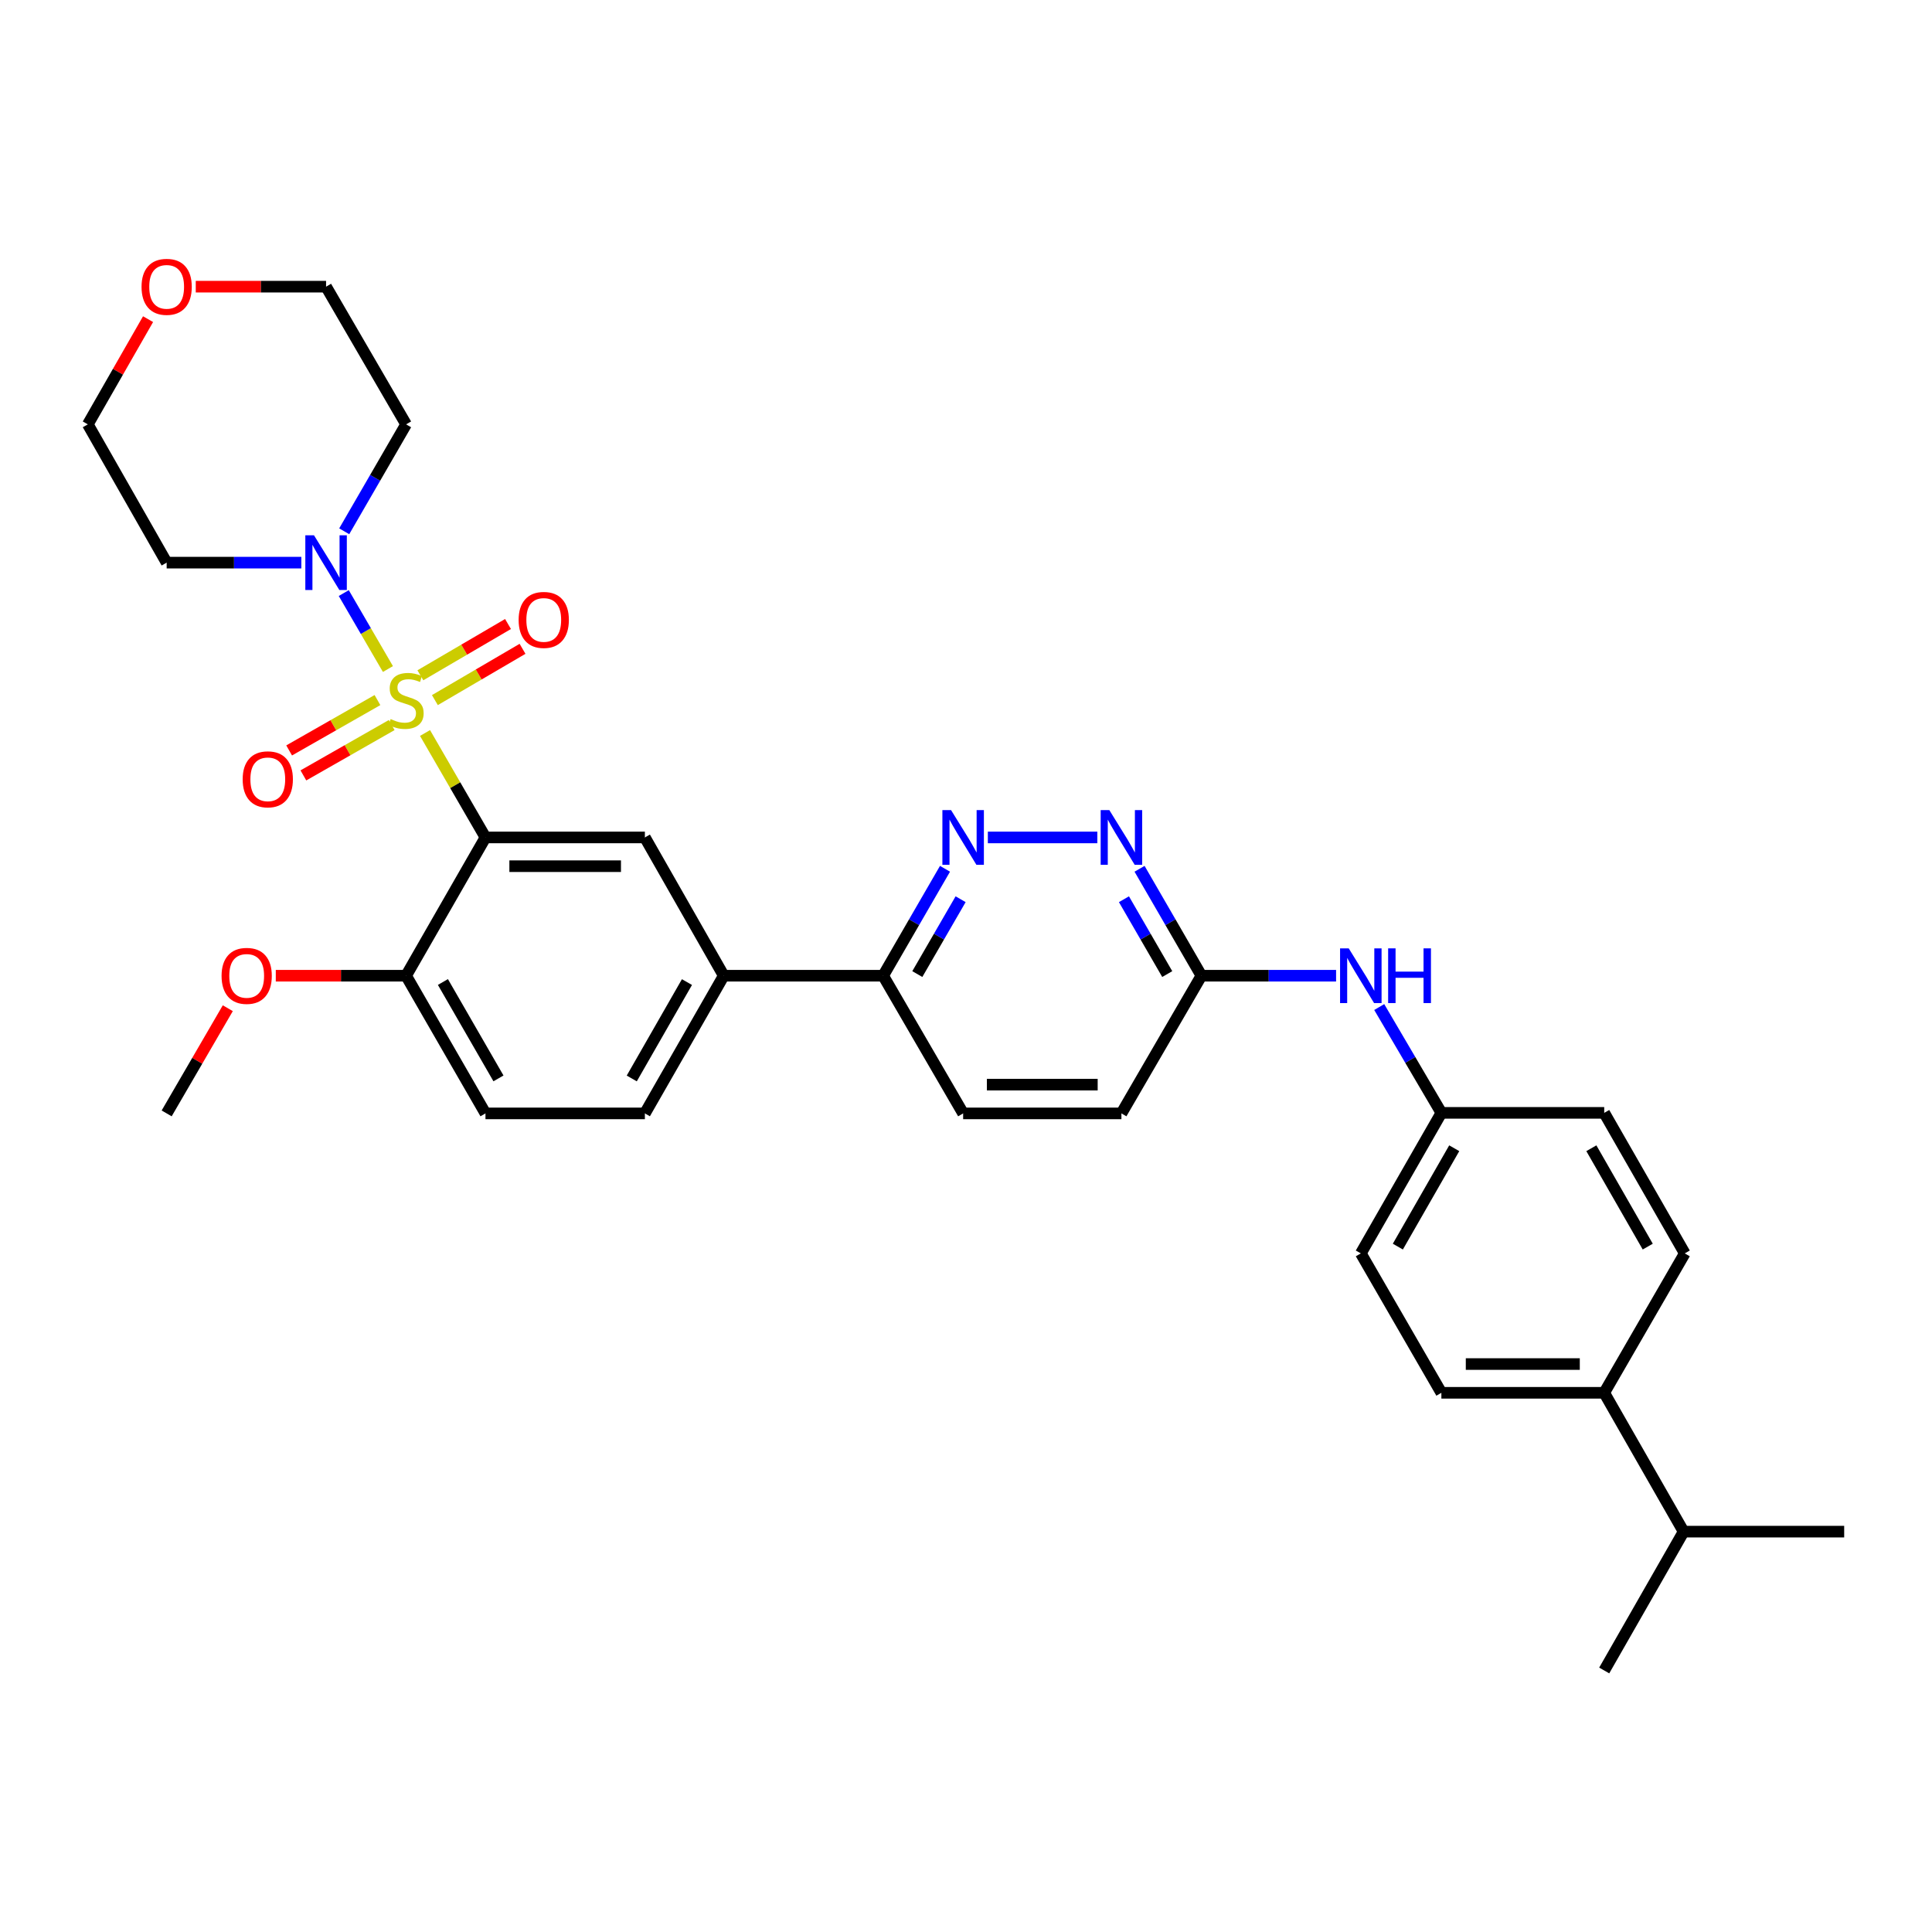 <?xml version='1.0' encoding='iso-8859-1'?>
<svg version='1.1' baseProfile='full'
              xmlns='http://www.w3.org/2000/svg'
                      xmlns:rdkit='http://www.rdkit.org/xml'
                      xmlns:xlink='http://www.w3.org/1999/xlink'
                  xml:space='preserve'
width='1000px' height='1000px' viewBox='0 0 1000 1000'>
<!-- END OF HEADER -->
<rect style='opacity:1.0;fill:#FFFFFF;stroke:none' width='1000' height='1000' x='0' y='0'> </rect>
<path class='bond-0' d='M 219.993,379.401 L 235.635,406.429' style='fill:none;fill-rule:evenodd;stroke:#CCCC00;stroke-width:6px;stroke-linecap:butt;stroke-linejoin:miter;stroke-opacity:1' />
<path class='bond-0' d='M 235.635,406.429 L 251.277,433.456' style='fill:none;fill-rule:evenodd;stroke:#000000;stroke-width:6px;stroke-linecap:butt;stroke-linejoin:miter;stroke-opacity:1' />
<path class='bond-1' d='M 200.789,346.29 L 189.36,326.632' style='fill:none;fill-rule:evenodd;stroke:#CCCC00;stroke-width:6px;stroke-linecap:butt;stroke-linejoin:miter;stroke-opacity:1' />
<path class='bond-1' d='M 189.36,326.632 L 177.932,306.973' style='fill:none;fill-rule:evenodd;stroke:#0000FF;stroke-width:6px;stroke-linecap:butt;stroke-linejoin:miter;stroke-opacity:1' />
<path class='bond-6' d='M 195.369,362.358 L 172.515,375.389' style='fill:none;fill-rule:evenodd;stroke:#CCCC00;stroke-width:6px;stroke-linecap:butt;stroke-linejoin:miter;stroke-opacity:1' />
<path class='bond-6' d='M 172.515,375.389 L 149.66,388.42' style='fill:none;fill-rule:evenodd;stroke:#FF0000;stroke-width:6px;stroke-linecap:butt;stroke-linejoin:miter;stroke-opacity:1' />
<path class='bond-6' d='M 202.74,375.286 L 179.886,388.317' style='fill:none;fill-rule:evenodd;stroke:#CCCC00;stroke-width:6px;stroke-linecap:butt;stroke-linejoin:miter;stroke-opacity:1' />
<path class='bond-6' d='M 179.886,388.317 L 157.031,401.348' style='fill:none;fill-rule:evenodd;stroke:#FF0000;stroke-width:6px;stroke-linecap:butt;stroke-linejoin:miter;stroke-opacity:1' />
<path class='bond-7' d='M 225.096,362.373 L 247.779,349.103' style='fill:none;fill-rule:evenodd;stroke:#CCCC00;stroke-width:6px;stroke-linecap:butt;stroke-linejoin:miter;stroke-opacity:1' />
<path class='bond-7' d='M 247.779,349.103 L 270.462,335.832' style='fill:none;fill-rule:evenodd;stroke:#FF0000;stroke-width:6px;stroke-linecap:butt;stroke-linejoin:miter;stroke-opacity:1' />
<path class='bond-7' d='M 217.581,349.529 L 240.264,336.258' style='fill:none;fill-rule:evenodd;stroke:#CCCC00;stroke-width:6px;stroke-linecap:butt;stroke-linejoin:miter;stroke-opacity:1' />
<path class='bond-7' d='M 240.264,336.258 L 262.947,322.987' style='fill:none;fill-rule:evenodd;stroke:#FF0000;stroke-width:6px;stroke-linecap:butt;stroke-linejoin:miter;stroke-opacity:1' />
<path class='bond-2' d='M 251.277,433.456 L 333.788,433.456' style='fill:none;fill-rule:evenodd;stroke:#000000;stroke-width:6px;stroke-linecap:butt;stroke-linejoin:miter;stroke-opacity:1' />
<path class='bond-2' d='M 263.654,448.338 L 321.411,448.338' style='fill:none;fill-rule:evenodd;stroke:#000000;stroke-width:6px;stroke-linecap:butt;stroke-linejoin:miter;stroke-opacity:1' />
<path class='bond-8' d='M 251.277,433.456 L 210.195,505.029' style='fill:none;fill-rule:evenodd;stroke:#000000;stroke-width:6px;stroke-linecap:butt;stroke-linejoin:miter;stroke-opacity:1' />
<path class='bond-17' d='M 155.972,291.22 L 121.118,291.22' style='fill:none;fill-rule:evenodd;stroke:#0000FF;stroke-width:6px;stroke-linecap:butt;stroke-linejoin:miter;stroke-opacity:1' />
<path class='bond-17' d='M 121.118,291.22 L 86.263,291.22' style='fill:none;fill-rule:evenodd;stroke:#000000;stroke-width:6px;stroke-linecap:butt;stroke-linejoin:miter;stroke-opacity:1' />
<path class='bond-18' d='M 178.165,274.993 L 194.18,247.32' style='fill:none;fill-rule:evenodd;stroke:#0000FF;stroke-width:6px;stroke-linecap:butt;stroke-linejoin:miter;stroke-opacity:1' />
<path class='bond-18' d='M 194.18,247.32 L 210.195,219.647' style='fill:none;fill-rule:evenodd;stroke:#000000;stroke-width:6px;stroke-linecap:butt;stroke-linejoin:miter;stroke-opacity:1' />
<path class='bond-5' d='M 333.788,433.456 L 374.605,505.029' style='fill:none;fill-rule:evenodd;stroke:#000000;stroke-width:6px;stroke-linecap:butt;stroke-linejoin:miter;stroke-opacity:1' />
<path class='bond-3' d='M 489.133,449.684 L 473.124,477.356' style='fill:none;fill-rule:evenodd;stroke:#0000FF;stroke-width:6px;stroke-linecap:butt;stroke-linejoin:miter;stroke-opacity:1' />
<path class='bond-3' d='M 473.124,477.356 L 457.116,505.029' style='fill:none;fill-rule:evenodd;stroke:#000000;stroke-width:6px;stroke-linecap:butt;stroke-linejoin:miter;stroke-opacity:1' />
<path class='bond-3' d='M 497.212,465.437 L 486.006,484.808' style='fill:none;fill-rule:evenodd;stroke:#0000FF;stroke-width:6px;stroke-linecap:butt;stroke-linejoin:miter;stroke-opacity:1' />
<path class='bond-3' d='M 486.006,484.808 L 474.8,504.179' style='fill:none;fill-rule:evenodd;stroke:#000000;stroke-width:6px;stroke-linecap:butt;stroke-linejoin:miter;stroke-opacity:1' />
<path class='bond-4' d='M 511.308,433.456 L 567.976,433.456' style='fill:none;fill-rule:evenodd;stroke:#0000FF;stroke-width:6px;stroke-linecap:butt;stroke-linejoin:miter;stroke-opacity:1' />
<path class='bond-34' d='M 589.831,449.684 L 605.84,477.356' style='fill:none;fill-rule:evenodd;stroke:#0000FF;stroke-width:6px;stroke-linecap:butt;stroke-linejoin:miter;stroke-opacity:1' />
<path class='bond-34' d='M 605.84,477.356 L 621.848,505.029' style='fill:none;fill-rule:evenodd;stroke:#000000;stroke-width:6px;stroke-linecap:butt;stroke-linejoin:miter;stroke-opacity:1' />
<path class='bond-34' d='M 581.752,465.437 L 592.958,484.808' style='fill:none;fill-rule:evenodd;stroke:#0000FF;stroke-width:6px;stroke-linecap:butt;stroke-linejoin:miter;stroke-opacity:1' />
<path class='bond-34' d='M 592.958,484.808 L 604.164,504.179' style='fill:none;fill-rule:evenodd;stroke:#000000;stroke-width:6px;stroke-linecap:butt;stroke-linejoin:miter;stroke-opacity:1' />
<path class='bond-9' d='M 374.605,505.029 L 457.116,505.029' style='fill:none;fill-rule:evenodd;stroke:#000000;stroke-width:6px;stroke-linecap:butt;stroke-linejoin:miter;stroke-opacity:1' />
<path class='bond-33' d='M 374.605,505.029 L 333.788,576.296' style='fill:none;fill-rule:evenodd;stroke:#000000;stroke-width:6px;stroke-linecap:butt;stroke-linejoin:miter;stroke-opacity:1' />
<path class='bond-33' d='M 355.569,508.323 L 326.997,558.21' style='fill:none;fill-rule:evenodd;stroke:#000000;stroke-width:6px;stroke-linecap:butt;stroke-linejoin:miter;stroke-opacity:1' />
<path class='bond-14' d='M 210.195,505.029 L 251.277,576.296' style='fill:none;fill-rule:evenodd;stroke:#000000;stroke-width:6px;stroke-linecap:butt;stroke-linejoin:miter;stroke-opacity:1' />
<path class='bond-14' d='M 229.25,508.287 L 258.008,558.174' style='fill:none;fill-rule:evenodd;stroke:#000000;stroke-width:6px;stroke-linecap:butt;stroke-linejoin:miter;stroke-opacity:1' />
<path class='bond-26' d='M 210.195,505.029 L 176.471,505.029' style='fill:none;fill-rule:evenodd;stroke:#000000;stroke-width:6px;stroke-linecap:butt;stroke-linejoin:miter;stroke-opacity:1' />
<path class='bond-26' d='M 176.471,505.029 L 142.747,505.029' style='fill:none;fill-rule:evenodd;stroke:#FF0000;stroke-width:6px;stroke-linecap:butt;stroke-linejoin:miter;stroke-opacity:1' />
<path class='bond-16' d='M 457.116,505.029 L 498.52,576.296' style='fill:none;fill-rule:evenodd;stroke:#000000;stroke-width:6px;stroke-linecap:butt;stroke-linejoin:miter;stroke-opacity:1' />
<path class='bond-10' d='M 621.848,505.029 L 580.444,576.296' style='fill:none;fill-rule:evenodd;stroke:#000000;stroke-width:6px;stroke-linecap:butt;stroke-linejoin:miter;stroke-opacity:1' />
<path class='bond-11' d='M 621.848,505.029 L 656.702,505.029' style='fill:none;fill-rule:evenodd;stroke:#000000;stroke-width:6px;stroke-linecap:butt;stroke-linejoin:miter;stroke-opacity:1' />
<path class='bond-11' d='M 656.702,505.029 L 691.556,505.029' style='fill:none;fill-rule:evenodd;stroke:#0000FF;stroke-width:6px;stroke-linecap:butt;stroke-linejoin:miter;stroke-opacity:1' />
<path class='bond-21' d='M 713.885,521.247 L 729.969,548.631' style='fill:none;fill-rule:evenodd;stroke:#0000FF;stroke-width:6px;stroke-linecap:butt;stroke-linejoin:miter;stroke-opacity:1' />
<path class='bond-21' d='M 729.969,548.631 L 746.053,576.015' style='fill:none;fill-rule:evenodd;stroke:#000000;stroke-width:6px;stroke-linecap:butt;stroke-linejoin:miter;stroke-opacity:1' />
<path class='bond-12' d='M 830.341,720.913 L 746.053,720.913' style='fill:none;fill-rule:evenodd;stroke:#000000;stroke-width:6px;stroke-linecap:butt;stroke-linejoin:miter;stroke-opacity:1' />
<path class='bond-12' d='M 817.698,706.032 L 758.696,706.032' style='fill:none;fill-rule:evenodd;stroke:#000000;stroke-width:6px;stroke-linecap:butt;stroke-linejoin:miter;stroke-opacity:1' />
<path class='bond-23' d='M 830.341,720.913 L 871.439,792.775' style='fill:none;fill-rule:evenodd;stroke:#000000;stroke-width:6px;stroke-linecap:butt;stroke-linejoin:miter;stroke-opacity:1' />
<path class='bond-35' d='M 830.341,720.913 L 872.035,648.753' style='fill:none;fill-rule:evenodd;stroke:#000000;stroke-width:6px;stroke-linecap:butt;stroke-linejoin:miter;stroke-opacity:1' />
<path class='bond-13' d='M 333.788,576.296 L 251.277,576.296' style='fill:none;fill-rule:evenodd;stroke:#000000;stroke-width:6px;stroke-linecap:butt;stroke-linejoin:miter;stroke-opacity:1' />
<path class='bond-15' d='M 101.326,148.381 L 135.05,148.381' style='fill:none;fill-rule:evenodd;stroke:#FF0000;stroke-width:6px;stroke-linecap:butt;stroke-linejoin:miter;stroke-opacity:1' />
<path class='bond-15' d='M 135.05,148.381 L 168.774,148.381' style='fill:none;fill-rule:evenodd;stroke:#000000;stroke-width:6px;stroke-linecap:butt;stroke-linejoin:miter;stroke-opacity:1' />
<path class='bond-32' d='M 76.636,165.194 L 61.045,192.421' style='fill:none;fill-rule:evenodd;stroke:#FF0000;stroke-width:6px;stroke-linecap:butt;stroke-linejoin:miter;stroke-opacity:1' />
<path class='bond-32' d='M 61.045,192.421 L 45.455,219.647' style='fill:none;fill-rule:evenodd;stroke:#000000;stroke-width:6px;stroke-linecap:butt;stroke-linejoin:miter;stroke-opacity:1' />
<path class='bond-22' d='M 498.52,576.296 L 580.444,576.296' style='fill:none;fill-rule:evenodd;stroke:#000000;stroke-width:6px;stroke-linecap:butt;stroke-linejoin:miter;stroke-opacity:1' />
<path class='bond-22' d='M 510.809,561.414 L 568.155,561.414' style='fill:none;fill-rule:evenodd;stroke:#000000;stroke-width:6px;stroke-linecap:butt;stroke-linejoin:miter;stroke-opacity:1' />
<path class='bond-28' d='M 86.263,291.22 L 45.455,219.647' style='fill:none;fill-rule:evenodd;stroke:#000000;stroke-width:6px;stroke-linecap:butt;stroke-linejoin:miter;stroke-opacity:1' />
<path class='bond-27' d='M 210.195,219.647 L 168.774,148.381' style='fill:none;fill-rule:evenodd;stroke:#000000;stroke-width:6px;stroke-linecap:butt;stroke-linejoin:miter;stroke-opacity:1' />
<path class='bond-19' d='M 872.035,648.753 L 830.341,576.015' style='fill:none;fill-rule:evenodd;stroke:#000000;stroke-width:6px;stroke-linecap:butt;stroke-linejoin:miter;stroke-opacity:1' />
<path class='bond-19' d='M 852.869,645.243 L 823.684,594.326' style='fill:none;fill-rule:evenodd;stroke:#000000;stroke-width:6px;stroke-linecap:butt;stroke-linejoin:miter;stroke-opacity:1' />
<path class='bond-20' d='M 746.053,720.913 L 704.359,648.753' style='fill:none;fill-rule:evenodd;stroke:#000000;stroke-width:6px;stroke-linecap:butt;stroke-linejoin:miter;stroke-opacity:1' />
<path class='bond-24' d='M 746.053,576.015 L 830.341,576.015' style='fill:none;fill-rule:evenodd;stroke:#000000;stroke-width:6px;stroke-linecap:butt;stroke-linejoin:miter;stroke-opacity:1' />
<path class='bond-25' d='M 746.053,576.015 L 704.359,648.753' style='fill:none;fill-rule:evenodd;stroke:#000000;stroke-width:6px;stroke-linecap:butt;stroke-linejoin:miter;stroke-opacity:1' />
<path class='bond-25' d='M 752.71,594.326 L 723.524,645.243' style='fill:none;fill-rule:evenodd;stroke:#000000;stroke-width:6px;stroke-linecap:butt;stroke-linejoin:miter;stroke-opacity:1' />
<path class='bond-29' d='M 871.439,792.775 L 954.545,792.775' style='fill:none;fill-rule:evenodd;stroke:#000000;stroke-width:6px;stroke-linecap:butt;stroke-linejoin:miter;stroke-opacity:1' />
<path class='bond-30' d='M 871.439,792.775 L 830.341,864.638' style='fill:none;fill-rule:evenodd;stroke:#000000;stroke-width:6px;stroke-linecap:butt;stroke-linejoin:miter;stroke-opacity:1' />
<path class='bond-31' d='M 117.908,521.85 L 102.086,549.073' style='fill:none;fill-rule:evenodd;stroke:#FF0000;stroke-width:6px;stroke-linecap:butt;stroke-linejoin:miter;stroke-opacity:1' />
<path class='bond-31' d='M 102.086,549.073 L 86.263,576.296' style='fill:none;fill-rule:evenodd;stroke:#000000;stroke-width:6px;stroke-linecap:butt;stroke-linejoin:miter;stroke-opacity:1' />
<path  class='atom-0' d='M 202.195 372.191
Q 202.515 372.311, 203.835 372.871
Q 205.155 373.431, 206.595 373.791
Q 208.075 374.111, 209.515 374.111
Q 212.195 374.111, 213.755 372.831
Q 215.315 371.511, 215.315 369.231
Q 215.315 367.671, 214.515 366.711
Q 213.755 365.751, 212.555 365.231
Q 211.355 364.711, 209.355 364.111
Q 206.835 363.351, 205.315 362.631
Q 203.835 361.911, 202.755 360.391
Q 201.715 358.871, 201.715 356.311
Q 201.715 352.751, 204.115 350.551
Q 206.555 348.351, 211.355 348.351
Q 214.635 348.351, 218.355 349.911
L 217.435 352.991
Q 214.035 351.591, 211.475 351.591
Q 208.715 351.591, 207.195 352.751
Q 205.675 353.871, 205.715 355.831
Q 205.715 357.351, 206.475 358.271
Q 207.275 359.191, 208.395 359.711
Q 209.555 360.231, 211.475 360.831
Q 214.035 361.631, 215.555 362.431
Q 217.075 363.231, 218.155 364.871
Q 219.275 366.471, 219.275 369.231
Q 219.275 373.151, 216.635 375.271
Q 214.035 377.351, 209.675 377.351
Q 207.155 377.351, 205.235 376.791
Q 203.355 376.271, 201.115 375.351
L 202.195 372.191
' fill='#CCCC00'/>
<path  class='atom-2' d='M 162.514 277.06
L 171.794 292.06
Q 172.714 293.54, 174.194 296.22
Q 175.674 298.9, 175.754 299.06
L 175.754 277.06
L 179.514 277.06
L 179.514 305.38
L 175.634 305.38
L 165.674 288.98
Q 164.514 287.06, 163.274 284.86
Q 162.074 282.66, 161.714 281.98
L 161.714 305.38
L 158.034 305.38
L 158.034 277.06
L 162.514 277.06
' fill='#0000FF'/>
<path  class='atom-4' d='M 492.26 419.296
L 501.54 434.296
Q 502.46 435.776, 503.94 438.456
Q 505.42 441.136, 505.5 441.296
L 505.5 419.296
L 509.26 419.296
L 509.26 447.616
L 505.38 447.616
L 495.42 431.216
Q 494.26 429.296, 493.02 427.096
Q 491.82 424.896, 491.46 424.216
L 491.46 447.616
L 487.78 447.616
L 487.78 419.296
L 492.26 419.296
' fill='#0000FF'/>
<path  class='atom-5' d='M 574.184 419.296
L 583.464 434.296
Q 584.384 435.776, 585.864 438.456
Q 587.344 441.136, 587.424 441.296
L 587.424 419.296
L 591.184 419.296
L 591.184 447.616
L 587.304 447.616
L 577.344 431.216
Q 576.184 429.296, 574.944 427.096
Q 573.744 424.896, 573.384 424.216
L 573.384 447.616
L 569.704 447.616
L 569.704 419.296
L 574.184 419.296
' fill='#0000FF'/>
<path  class='atom-7' d='M 125.606 403.368
Q 125.606 396.568, 128.966 392.768
Q 132.326 388.968, 138.606 388.968
Q 144.886 388.968, 148.246 392.768
Q 151.606 396.568, 151.606 403.368
Q 151.606 410.248, 148.206 414.168
Q 144.806 418.048, 138.606 418.048
Q 132.366 418.048, 128.966 414.168
Q 125.606 410.288, 125.606 403.368
M 138.606 414.848
Q 142.926 414.848, 145.246 411.968
Q 147.606 409.048, 147.606 403.368
Q 147.606 397.808, 145.246 395.008
Q 142.926 392.168, 138.606 392.168
Q 134.286 392.168, 131.926 394.968
Q 129.606 397.768, 129.606 403.368
Q 129.606 409.088, 131.926 411.968
Q 134.286 414.848, 138.606 414.848
' fill='#FF0000'/>
<path  class='atom-8' d='M 268.445 320.865
Q 268.445 314.065, 271.805 310.265
Q 275.165 306.465, 281.445 306.465
Q 287.725 306.465, 291.085 310.265
Q 294.445 314.065, 294.445 320.865
Q 294.445 327.745, 291.045 331.665
Q 287.645 335.545, 281.445 335.545
Q 275.205 335.545, 271.805 331.665
Q 268.445 327.785, 268.445 320.865
M 281.445 332.345
Q 285.765 332.345, 288.085 329.465
Q 290.445 326.545, 290.445 320.865
Q 290.445 315.305, 288.085 312.505
Q 285.765 309.665, 281.445 309.665
Q 277.125 309.665, 274.765 312.465
Q 272.445 315.265, 272.445 320.865
Q 272.445 326.585, 274.765 329.465
Q 277.125 332.345, 281.445 332.345
' fill='#FF0000'/>
<path  class='atom-12' d='M 698.099 490.869
L 707.379 505.869
Q 708.299 507.349, 709.779 510.029
Q 711.259 512.709, 711.339 512.869
L 711.339 490.869
L 715.099 490.869
L 715.099 519.189
L 711.219 519.189
L 701.259 502.789
Q 700.099 500.869, 698.859 498.669
Q 697.659 496.469, 697.299 495.789
L 697.299 519.189
L 693.619 519.189
L 693.619 490.869
L 698.099 490.869
' fill='#0000FF'/>
<path  class='atom-12' d='M 718.499 490.869
L 722.339 490.869
L 722.339 502.909
L 736.819 502.909
L 736.819 490.869
L 740.659 490.869
L 740.659 519.189
L 736.819 519.189
L 736.819 506.109
L 722.339 506.109
L 722.339 519.189
L 718.499 519.189
L 718.499 490.869
' fill='#0000FF'/>
<path  class='atom-16' d='M 73.263 148.461
Q 73.263 141.661, 76.624 137.861
Q 79.984 134.061, 86.263 134.061
Q 92.543 134.061, 95.903 137.861
Q 99.263 141.661, 99.263 148.461
Q 99.263 155.341, 95.864 159.261
Q 92.463 163.141, 86.263 163.141
Q 80.023 163.141, 76.624 159.261
Q 73.263 155.381, 73.263 148.461
M 86.263 159.941
Q 90.584 159.941, 92.903 157.061
Q 95.263 154.141, 95.263 148.461
Q 95.263 142.901, 92.903 140.101
Q 90.584 137.261, 86.263 137.261
Q 81.944 137.261, 79.584 140.061
Q 77.263 142.861, 77.263 148.461
Q 77.263 154.181, 79.584 157.061
Q 81.944 159.941, 86.263 159.941
' fill='#FF0000'/>
<path  class='atom-27' d='M 114.684 505.109
Q 114.684 498.309, 118.044 494.509
Q 121.404 490.709, 127.684 490.709
Q 133.964 490.709, 137.324 494.509
Q 140.684 498.309, 140.684 505.109
Q 140.684 511.989, 137.284 515.909
Q 133.884 519.789, 127.684 519.789
Q 121.444 519.789, 118.044 515.909
Q 114.684 512.029, 114.684 505.109
M 127.684 516.589
Q 132.004 516.589, 134.324 513.709
Q 136.684 510.789, 136.684 505.109
Q 136.684 499.549, 134.324 496.749
Q 132.004 493.909, 127.684 493.909
Q 123.364 493.909, 121.004 496.709
Q 118.684 499.509, 118.684 505.109
Q 118.684 510.829, 121.004 513.709
Q 123.364 516.589, 127.684 516.589
' fill='#FF0000'/>
</svg>
